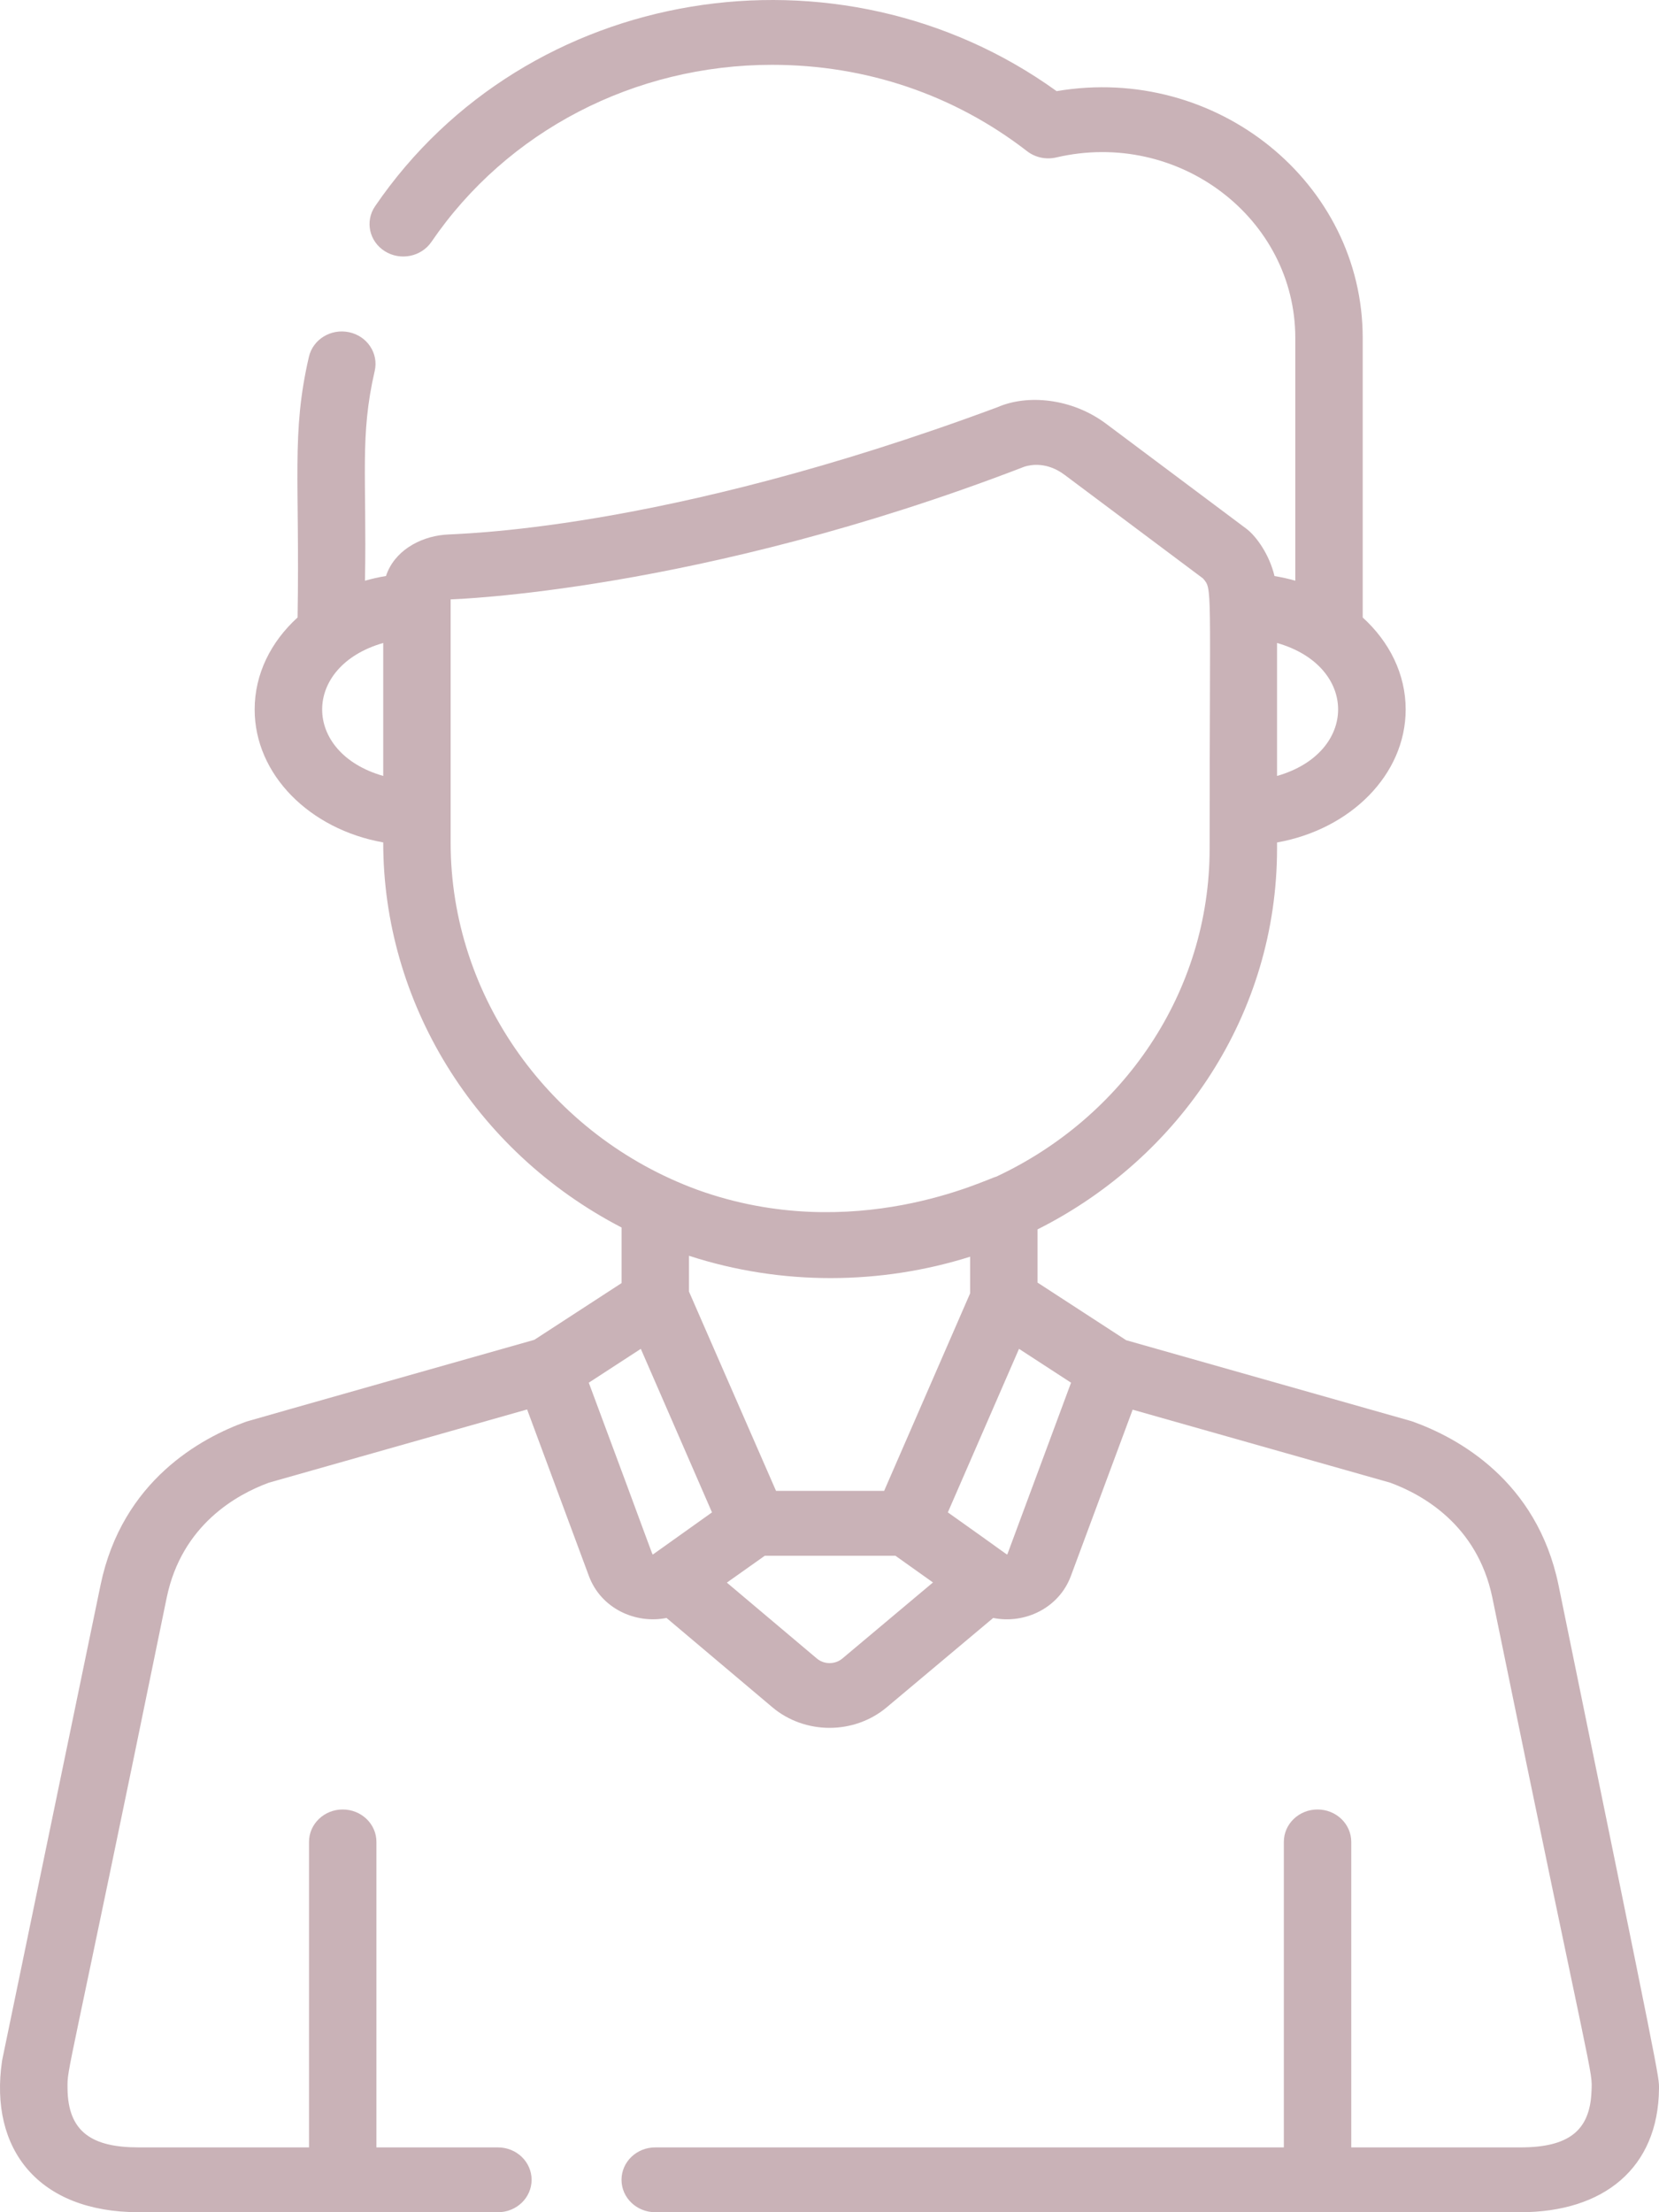 <svg width="30" height="40" viewBox="0 0 30 40" fill="none" xmlns="http://www.w3.org/2000/svg">
<path d="M28.182 28.656C27.79 26.77 26.362 25.997 25.546 25.704C25.532 25.699 25.519 25.695 25.505 25.691C25.347 25.646 20.89 24.382 20.365 24.233L18.762 23.191V22.229C21.347 20.93 23.093 18.329 23.093 15.341V15.233C24.42 14.997 25.419 14.008 25.419 12.828C25.419 12.187 25.124 11.603 24.642 11.165V6.11C24.642 3.304 22 1.157 19.107 1.648C15.178 -1.183 9.524 -0.288 6.782 3.73C6.598 4.001 6.676 4.364 6.958 4.542C7.239 4.719 7.617 4.644 7.802 4.373C9.169 2.369 11.472 1.172 13.961 1.172C15.658 1.172 17.253 1.712 18.573 2.734C18.721 2.848 18.916 2.89 19.1 2.847C21.311 2.33 23.423 3.946 23.423 6.11V10.5C23.301 10.465 23.176 10.437 23.047 10.416C22.956 10.03 22.718 9.695 22.538 9.56L20.003 7.663C19.38 7.196 18.575 7.128 18.04 7.362C11.899 9.644 8.218 9.644 8.036 9.669C7.577 9.711 7.125 9.971 6.98 10.415C6.85 10.436 6.723 10.465 6.6 10.5C6.634 8.61 6.503 7.888 6.776 6.707C6.849 6.391 6.642 6.077 6.313 6.007C5.984 5.937 5.659 6.136 5.586 6.452C5.265 7.841 5.423 8.664 5.381 11.165C4.899 11.603 4.605 12.187 4.605 12.828C4.605 14.008 5.603 14.997 6.93 15.232V15.238C6.93 18.101 8.562 20.806 11.24 22.195V23.2L9.662 24.226C9.537 24.261 4.495 25.69 4.456 25.704C3.639 25.997 2.211 26.77 1.819 28.656L0.043 37.232C0.041 37.243 0.039 37.253 0.037 37.264C-0.198 38.857 0.691 40 2.509 40H9.004C9.341 40 9.613 39.738 9.613 39.414C9.613 39.09 9.341 38.828 9.004 38.828H6.807V33.304C6.807 32.98 6.534 32.718 6.197 32.718C5.861 32.718 5.588 32.98 5.588 33.304V38.828H2.509C1.677 38.828 1.227 38.559 1.221 37.759C1.217 37.361 1.199 37.758 3.015 28.885C3.288 27.571 4.281 27.022 4.862 26.809C5.07 26.75 9.441 25.511 9.532 25.485L10.649 28.496C10.869 29.087 11.494 29.367 12.053 29.255L13.966 30.869C14.553 31.364 15.442 31.368 16.034 30.871L17.96 29.255C18.535 29.37 19.151 29.074 19.365 28.496L20.482 25.489C21.055 25.651 23.885 26.454 25.139 26.809C25.72 27.022 26.713 27.571 26.986 28.885C28.832 37.906 28.797 37.394 28.779 37.821C28.75 38.527 28.365 38.828 27.492 38.828H24.435V33.304C24.435 32.98 24.162 32.718 23.825 32.718C23.488 32.718 23.216 32.98 23.216 33.304V38.828H11.849C11.512 38.828 11.239 39.09 11.239 39.414C11.239 39.738 11.512 40 11.849 40H27.492C28.999 40 29.986 39.203 30 37.768C30.001 37.541 30.048 37.769 28.182 28.656ZM23.093 11.626C24.569 12.048 24.562 13.611 23.093 14.03V11.626ZM6.93 14.03C5.458 13.61 5.457 12.047 6.93 11.626V14.03ZM8.149 15.239C8.149 14.714 8.149 11.397 8.149 10.838C8.157 10.836 12.614 10.711 18.481 8.455L18.528 8.437C18.647 8.4 18.936 8.349 19.254 8.588L21.754 10.459C21.927 10.662 21.874 10.523 21.874 15.341C21.874 17.947 20.308 20.205 18.015 21.276C17.868 21.303 15.445 22.533 12.616 21.515C9.951 20.539 8.149 18.02 8.149 15.239ZM17.543 22.723V23.385L15.988 26.957L14.033 26.957C13.652 26.086 12.378 23.169 12.459 23.353V22.706C14.141 23.254 15.938 23.229 17.543 22.723ZM11.807 28.107C11.79 28.107 11.847 28.219 10.647 25.001L11.588 24.389C11.925 25.164 12.713 26.975 12.875 27.346L11.807 28.107ZM15.233 29.988C15.101 30.099 14.902 30.099 14.771 29.988L13.144 28.616L13.83 28.13H16.192L16.871 28.613L15.233 29.988ZM18.216 28.105C18.205 28.115 18.224 28.113 17.14 27.346C17.62 26.244 18.168 24.986 18.427 24.389L19.368 25.001L18.216 28.105Z" fill="#c9b2b7"/>
</svg>
